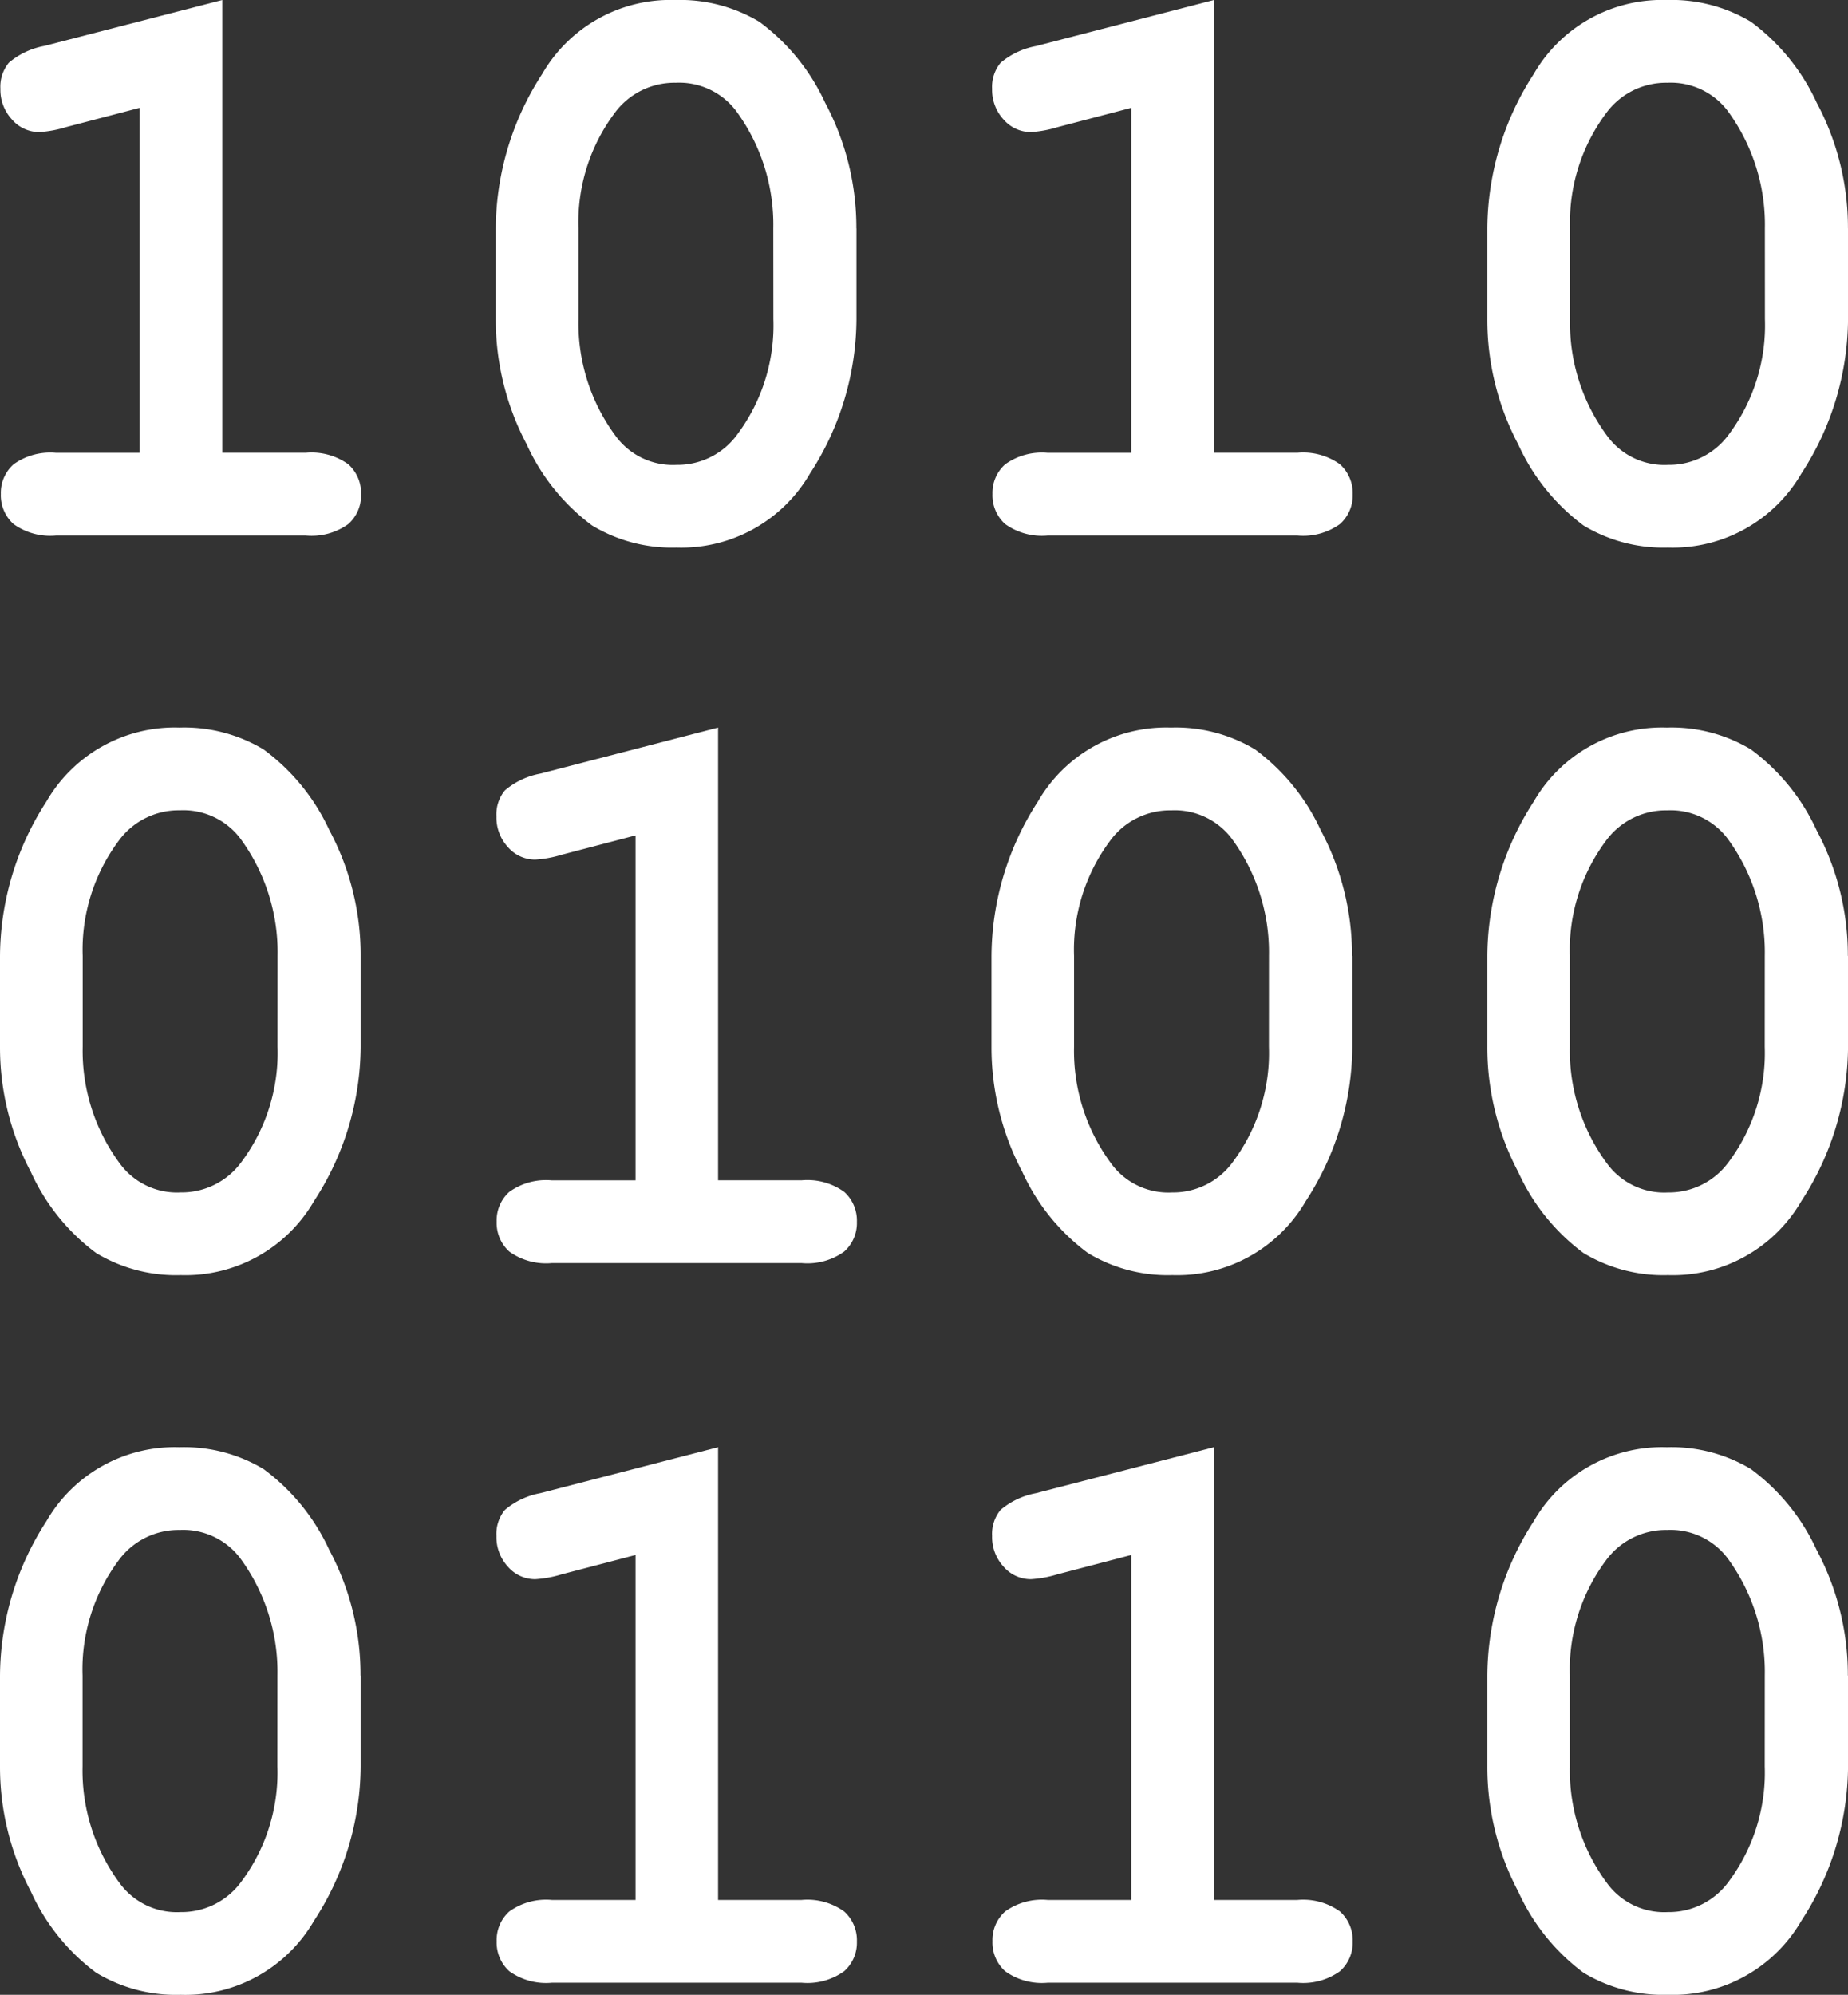 <?xml version="1.0" encoding="UTF-8"?> <svg xmlns="http://www.w3.org/2000/svg" xmlns:xlink="http://www.w3.org/1999/xlink" id="Group_9314" data-name="Group 9314" width="41.797" height="45.103" viewBox="0 0 41.797 45.103"><rect x="0" y="0" width="41.797" height="45.103" fill="#333333" stroke="none"/><defs><clipPath id="clip-path"><rect id="Rectangle_4045" data-name="Rectangle 4045" width="41.798" height="45.103" fill="#fff"></rect></clipPath></defs><g id="Group_8886" data-name="Group 8886" transform="translate(0 0)" clip-path="url(#clip-path)"><path id="Path_24999" data-name="Path 24999" d="M5.033,0V10.238H6.921a1.426,1.426,0,0,1,.963.26.874.874,0,0,1,.288.68.863.863,0,0,1-.288.671,1.426,1.426,0,0,1-.963.26H1.274a1.423,1.423,0,0,1-.962-.26.875.875,0,0,1-.287-.68.864.864,0,0,1,.287-.67,1.423,1.423,0,0,1,.962-.26H3.163v-7.8l-1.67.437a2.535,2.535,0,0,1-.6.11A.813.813,0,0,1,.275,2.7a.986.986,0,0,1-.26-.693.854.854,0,0,1,.191-.589,1.715,1.715,0,0,1,.8-.379Z" transform="translate(-0.006 0)" fill="#fff"></path><path id="Path_25000" data-name="Path 25000" d="M26.391,5.164V7.217a6.447,6.447,0,0,1-1.054,3.494,3.362,3.362,0,0,1-3.015,1.67,3.492,3.492,0,0,1-1.911-.5,4.7,4.7,0,0,1-1.478-1.834,6.033,6.033,0,0,1-.7-2.833V5.164a6.476,6.476,0,0,1,1.049-3.49A3.35,3.35,0,0,1,22.294,0a3.494,3.494,0,0,1,1.9.492,4.73,4.73,0,0,1,1.488,1.83,5.993,5.993,0,0,1,.707,2.842m-1.879,0A4.341,4.341,0,0,0,23.663,2.5a1.616,1.616,0,0,0-1.36-.629,1.677,1.677,0,0,0-1.387.693,4.12,4.12,0,0,0-.812,2.6V7.217a4.279,4.279,0,0,0,.858,2.664,1.6,1.6,0,0,0,1.359.63A1.67,1.67,0,0,0,23.7,9.817a4.119,4.119,0,0,0,.812-2.6Z" transform="translate(-7.02 0)" fill="#fff"></path><path id="Path_25001" data-name="Path 25001" d="M41.5,0V10.238h1.889a1.426,1.426,0,0,1,.963.26.874.874,0,0,1,.288.68.863.863,0,0,1-.288.671,1.426,1.426,0,0,1-.963.26H37.742a1.423,1.423,0,0,1-.962-.26.875.875,0,0,1-.287-.68.864.864,0,0,1,.287-.67,1.423,1.423,0,0,1,.962-.26h1.889v-7.8l-1.67.437a2.535,2.535,0,0,1-.6.11.813.813,0,0,1-.616-.283.986.986,0,0,1-.26-.693.854.854,0,0,1,.191-.589,1.715,1.715,0,0,1,.8-.379Z" transform="translate(-14.046 0)" fill="#fff"></path><path id="Path_25002" data-name="Path 25002" d="M62.858,5.164V7.217A6.447,6.447,0,0,1,61.8,10.711a3.362,3.362,0,0,1-3.015,1.67,3.492,3.492,0,0,1-1.911-.5A4.7,4.7,0,0,1,55.4,10.05a6.033,6.033,0,0,1-.7-2.833V5.164a6.476,6.476,0,0,1,1.049-3.49A3.35,3.35,0,0,1,58.761,0a3.494,3.494,0,0,1,1.9.492,4.73,4.73,0,0,1,1.488,1.83,5.993,5.993,0,0,1,.707,2.842m-1.879,0A4.341,4.341,0,0,0,60.13,2.5a1.616,1.616,0,0,0-1.36-.629,1.678,1.678,0,0,0-1.387.693,4.12,4.12,0,0,0-.812,2.6V7.217a4.279,4.279,0,0,0,.858,2.664,1.6,1.6,0,0,0,1.359.63,1.67,1.67,0,0,0,1.378-.694,4.119,4.119,0,0,0,.812-2.6Z" transform="translate(-21.06 0)" fill="#fff"></path><path id="Path_25003" data-name="Path 25003" d="M8.157,58.371v2.053A6.447,6.447,0,0,1,7.1,63.918a3.362,3.362,0,0,1-3.015,1.67,3.491,3.491,0,0,1-1.911-.5A4.694,4.694,0,0,1,.7,63.256,6.029,6.029,0,0,1,0,60.424V58.371a6.476,6.476,0,0,1,1.049-3.49,3.35,3.35,0,0,1,3.01-1.675,3.494,3.494,0,0,1,1.9.493,4.726,4.726,0,0,1,1.488,1.83,5.993,5.993,0,0,1,.707,2.842m-1.879,0a4.339,4.339,0,0,0-.849-2.664,1.616,1.616,0,0,0-1.36-.629,1.677,1.677,0,0,0-1.387.693,4.12,4.12,0,0,0-.812,2.6v2.053a4.279,4.279,0,0,0,.858,2.664,1.6,1.6,0,0,0,1.359.63,1.67,1.67,0,0,0,1.378-.694,4.119,4.119,0,0,0,.812-2.6Z" transform="translate(0 -20.485)" fill="#fff"></path><path id="Path_25004" data-name="Path 25004" d="M23.267,53.206V63.444h1.889a1.426,1.426,0,0,1,.963.26.874.874,0,0,1,.288.68.863.863,0,0,1-.288.671,1.426,1.426,0,0,1-.963.26H19.508a1.423,1.423,0,0,1-.962-.26.872.872,0,0,1-.287-.68.862.862,0,0,1,.287-.671,1.423,1.423,0,0,1,.962-.26H21.4v-7.8l-1.67.437a2.535,2.535,0,0,1-.6.11.813.813,0,0,1-.616-.283.986.986,0,0,1-.26-.694.854.854,0,0,1,.191-.589,1.721,1.721,0,0,1,.8-.379Z" transform="translate(-7.026 -20.485)" fill="#fff"></path><path id="Path_25005" data-name="Path 25005" d="M41.5,53.206V63.444h1.889a1.426,1.426,0,0,1,.963.26.873.873,0,0,1,.288.68.863.863,0,0,1-.288.671,1.426,1.426,0,0,1-.963.26H37.742a1.423,1.423,0,0,1-.962-.26.874.874,0,0,1-.287-.68.864.864,0,0,1,.287-.671,1.423,1.423,0,0,1,.962-.26h1.889v-7.8l-1.67.437a2.535,2.535,0,0,1-.6.11.813.813,0,0,1-.616-.283.986.986,0,0,1-.26-.694.854.854,0,0,1,.191-.589,1.721,1.721,0,0,1,.8-.379Z" transform="translate(-14.046 -20.485)" fill="#fff"></path><path id="Path_25006" data-name="Path 25006" d="M62.858,58.371v2.053A6.447,6.447,0,0,1,61.8,63.918a3.362,3.362,0,0,1-3.015,1.67,3.491,3.491,0,0,1-1.911-.5A4.694,4.694,0,0,1,55.4,63.256a6.029,6.029,0,0,1-.7-2.833V58.371a6.476,6.476,0,0,1,1.049-3.49,3.35,3.35,0,0,1,3.01-1.675,3.494,3.494,0,0,1,1.9.493,4.725,4.725,0,0,1,1.488,1.83,5.993,5.993,0,0,1,.707,2.842m-1.879,0a4.339,4.339,0,0,0-.849-2.664,1.616,1.616,0,0,0-1.36-.629,1.678,1.678,0,0,0-1.387.693,4.12,4.12,0,0,0-.812,2.6v2.053a4.279,4.279,0,0,0,.858,2.664,1.6,1.6,0,0,0,1.359.63,1.67,1.67,0,0,0,1.378-.694,4.119,4.119,0,0,0,.812-2.6Z" transform="translate(-21.06 -20.485)" fill="#fff"></path><path id="Path_25007" data-name="Path 25007" d="M8.157,31.912v2.053A6.447,6.447,0,0,1,7.1,37.459a3.362,3.362,0,0,1-3.015,1.67,3.492,3.492,0,0,1-1.911-.5A4.7,4.7,0,0,1,.7,36.8,6.033,6.033,0,0,1,0,33.965V31.912a6.476,6.476,0,0,1,1.049-3.49,3.35,3.35,0,0,1,3.01-1.674,3.489,3.489,0,0,1,1.9.493A4.723,4.723,0,0,1,7.45,29.07a5.993,5.993,0,0,1,.707,2.842m-1.879,0a4.341,4.341,0,0,0-.849-2.664,1.616,1.616,0,0,0-1.36-.629,1.677,1.677,0,0,0-1.387.693,4.12,4.12,0,0,0-.812,2.6v2.053a4.279,4.279,0,0,0,.858,2.664,1.6,1.6,0,0,0,1.359.63,1.67,1.67,0,0,0,1.378-.694,4.119,4.119,0,0,0,.812-2.6Z" transform="translate(0 -10.298)" fill="#fff"></path><path id="Path_25008" data-name="Path 25008" d="M23.267,26.748V36.986h1.889a1.426,1.426,0,0,1,.963.26.874.874,0,0,1,.288.68.863.863,0,0,1-.288.671,1.426,1.426,0,0,1-.963.26H19.508a1.423,1.423,0,0,1-.962-.26.873.873,0,0,1-.287-.68.862.862,0,0,1,.287-.67,1.423,1.423,0,0,1,.962-.26H21.4v-7.8l-1.67.437a2.535,2.535,0,0,1-.6.11.813.813,0,0,1-.616-.283.986.986,0,0,1-.26-.693.854.854,0,0,1,.191-.589,1.721,1.721,0,0,1,.8-.379Z" transform="translate(-7.026 -10.298)" fill="#fff"></path><path id="Path_25009" data-name="Path 25009" d="M44.625,31.912v2.053a6.447,6.447,0,0,1-1.054,3.494,3.362,3.362,0,0,1-3.015,1.67,3.492,3.492,0,0,1-1.911-.5A4.7,4.7,0,0,1,37.165,36.8a6.033,6.033,0,0,1-.7-2.833V31.912a6.476,6.476,0,0,1,1.049-3.49,3.35,3.35,0,0,1,3.01-1.674,3.489,3.489,0,0,1,1.9.493,4.723,4.723,0,0,1,1.488,1.83,5.993,5.993,0,0,1,.707,2.842m-1.879,0a4.341,4.341,0,0,0-.849-2.664,1.616,1.616,0,0,0-1.36-.629,1.677,1.677,0,0,0-1.387.693,4.12,4.12,0,0,0-.812,2.6v2.053a4.279,4.279,0,0,0,.858,2.664,1.6,1.6,0,0,0,1.359.63,1.67,1.67,0,0,0,1.378-.694,4.119,4.119,0,0,0,.812-2.6Z" transform="translate(-14.04 -10.298)" fill="#fff"></path><path id="Path_25010" data-name="Path 25010" d="M62.858,31.912v2.053A6.447,6.447,0,0,1,61.8,37.459a3.362,3.362,0,0,1-3.015,1.67,3.492,3.492,0,0,1-1.911-.5A4.7,4.7,0,0,1,55.4,36.8a6.033,6.033,0,0,1-.7-2.833V31.912a6.476,6.476,0,0,1,1.049-3.49,3.35,3.35,0,0,1,3.01-1.674,3.489,3.489,0,0,1,1.9.493,4.723,4.723,0,0,1,1.488,1.83,5.993,5.993,0,0,1,.707,2.842m-1.879,0a4.341,4.341,0,0,0-.849-2.664,1.616,1.616,0,0,0-1.36-.629,1.678,1.678,0,0,0-1.387.693,4.12,4.12,0,0,0-.812,2.6v2.053a4.279,4.279,0,0,0,.858,2.664,1.6,1.6,0,0,0,1.359.63,1.67,1.67,0,0,0,1.378-.694,4.119,4.119,0,0,0,.812-2.6Z" transform="translate(-21.06 -10.298)" fill="#fff"></path></g></svg> 